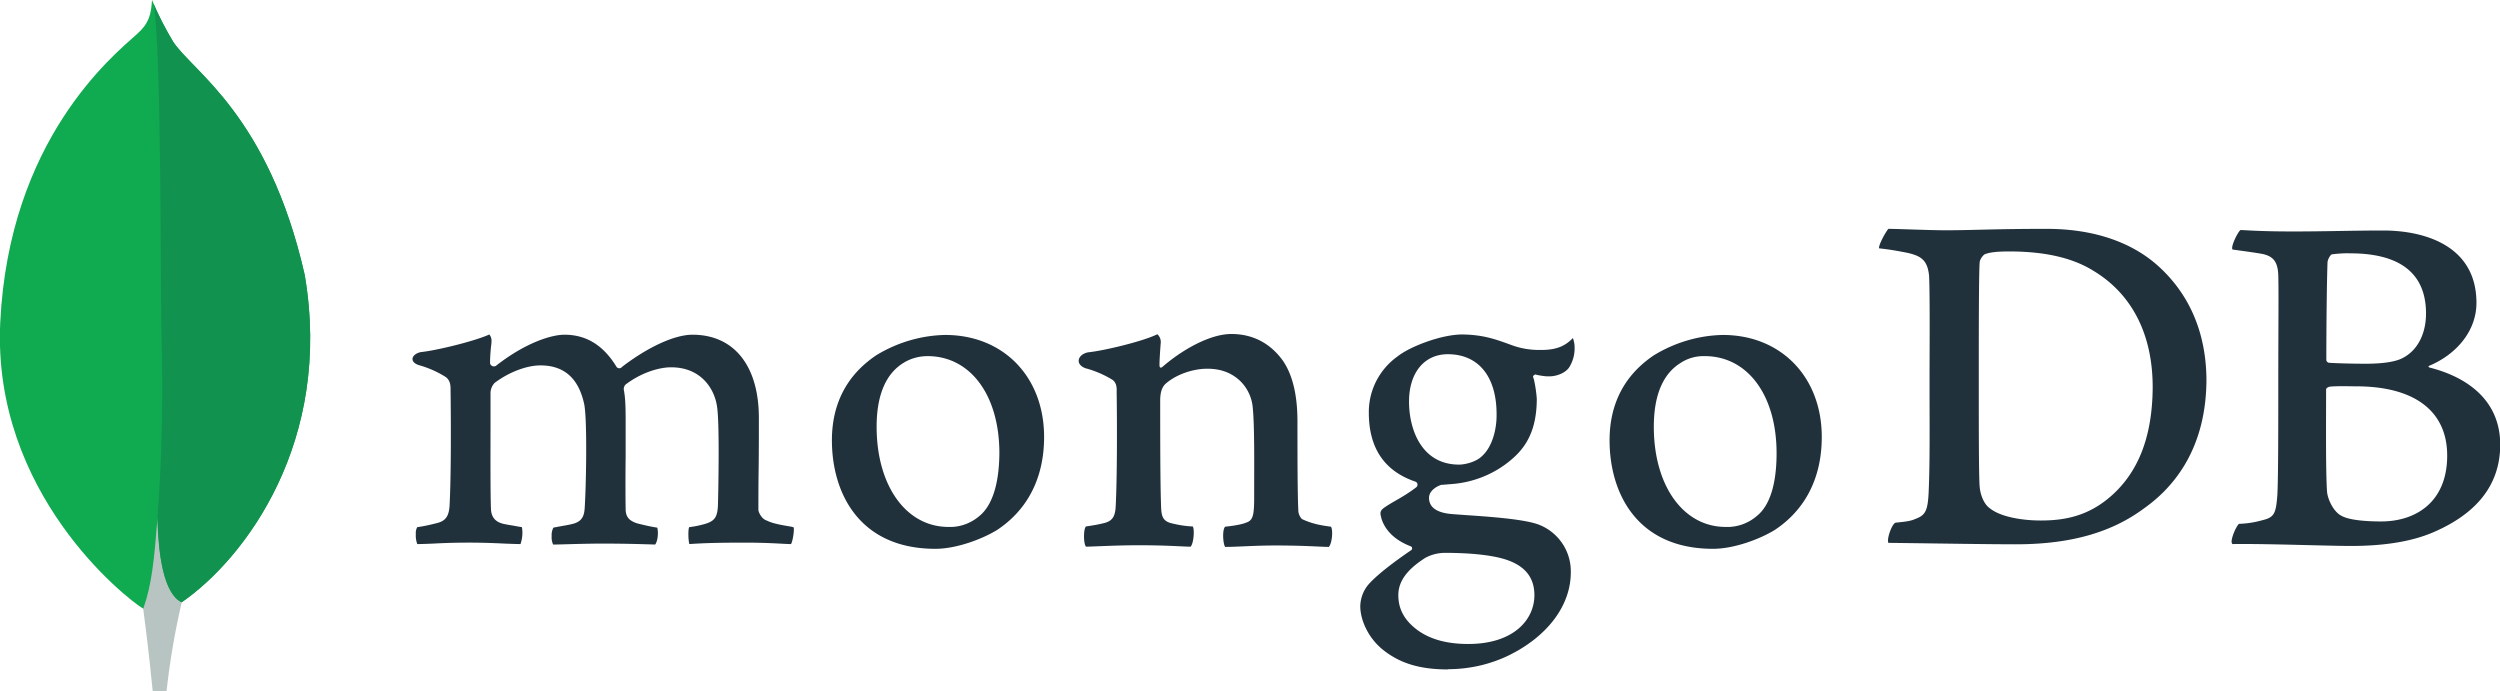 <svg xmlns="http://www.w3.org/2000/svg" viewBox="0 0 1050.9 290.6"><path fill="#10AA50" d="M128.1 115.6c-15.3-67.5-47.2-85.5-55.4-98.2C69.4 11.8 66.4 6 63.9 0c-.4 6-1.2 9.8-6.3 14.3C47.3 23.5 3.8 58.9.1 135.6c-3.4 71.6 52.6 115.7 60 120.2 5.7 2.8 12.6.1 16-2.5 27-18.5 63.9-67.9 52-137.7"/><path fill="#B8C4C2" d="M66.2 217.8c-1.4 17.7-2.4 28-6 38.1 0 0 2.3 16.9 4 34.7H70c1.4-12.6 3.5-25.1 6.4-37.4-7.6-3.7-9.9-19.9-10.2-35.4z"/><path fill="#12924F" d="M76.4 253.2c-7.6-3.5-9.8-20.1-10.2-35.5 1.9-25.4 2.4-50.9 1.7-76.4-.5-13.2.1-123.6-3.4-139.8 2.4 5.5 5.1 10.8 8.2 15.9 8.1 12.7 40.1 30.7 55.4 98.2 11.9 69.7-24.8 119-51.7 137.6z"/><path fill="#21313C" d="M906.3 111c-11.3-9.7-27.1-14.8-45.9-14.8-22.4 0-30.7.6-42.7.6-6.4 0-20.2-.6-23.8-.6h-.1c-1.1 1.2-4.3 7-3.9 8.2 4 .4 8 1.1 12 1.9 5.6 1.3 8.3 3 9 9.5.4 7.8.2 32.5.2 45.2 0 17.8.2 33.4-.4 46.5-.4 7-1.3 9-5.2 10.5-2.3 1-3.6 1.2-8.6 1.7-1.5.2-3.9 6.8-3.1 8.5h.4c18.4.2 40.4.6 53.2.6 24.1 0 41-5.5 54-15.2 13.1-9.3 26.1-25.8 26.1-54.3-.2-20-7.5-36.4-21.2-48.3zM888 208c-9.8 8.9-19.9 10.8-30.1 10.8-7.9 0-16.9-1.5-21.4-5.1-2.8-1.9-4.1-6.3-4.3-8.9-.4-3-.4-27.5-.4-45 0-17.1 0-46 .4-49.8.3-1.2 1-2.2 1.9-3 2.3-1.1 6.5-1.3 10.5-1.3 13.9 0 26.1 2.3 35.5 8.2 16.7 10.1 24.8 27.5 24.8 48.8-.1 22.3-6.9 36.2-16.9 45.3zm133.3-53.5c-.6-.2-.6-.6 0-.8 11.1-4.7 19.7-14.4 19.7-26.4 0-24.5-22.6-30.4-39.1-30.4-13.2 0-24.3.4-38 .4-14.5 0-20.2-.6-22.1-.6-1.1.8-4.3 7.2-3.3 8.2 4.3.6 9.6 1.3 12.8 1.9 4.1 1 6.2 3 6.4 8.9.2 7.6 0 23 0 45.8 0 16.7 0 40.1-.4 46.7-.6 7.6-1.2 9.3-6.4 10.5a40 40 0 0 1-9.7 1.5c-1.3 1-4.2 7.8-2.7 8.5 14.3-.2 40.1.8 49.7.8 12.6 0 25-1.5 35-5.9 16.5-7.2 27.8-18.6 27.8-36.8-.1-18.6-13.9-28.3-29.7-32.3zm-42.9-44.2c0-1 1.1-3.2 1.9-3.4 2.6-.3 5.1-.5 7.7-.4 19 0 31.8 7 31.8 25.3 0 8-3.2 15.4-10 18.8-2.6 1.3-7.3 2.3-15.4 2.3-5.8 0-12.6-.2-15.4-.4-.5-.1-1-.5-1.1-1.1 0-13.6.2-33.4.5-41.1zm50.3 81.2c0 19.4-13 27.7-27.8 27.7-5.3 0-13-.4-16.5-2.3-3.2-1.5-5.8-6.5-6.2-10.1-.6-8.5-.4-29.8-.4-43.1 0-.4.6-.9 1.3-1.1 1.9-.4 9.8-.2 10.9-.2 25.1-.1 38.7 10.5 38.7 29.1zm-87-94.9zM333.2 221.5c-4.7-.8-8.4-1.4-10.9-2.7-2.1-.6-3.5-3.5-3.5-4.5 0-4.2 0-10.4.1-16.9.1-7.5.1-15.4.1-21.7 0-21.9-10.4-35-27.9-35-7.4 0-18.5 5-29.6 13.5-.3.4-.7.6-1.2.6s-1-.3-1.2-.7c-5.5-9-12.7-13.4-21.8-13.4-5.6 0-16.4 3.4-28.6 12.9-.2.2-.6.4-.9.4-.9.1-1.7-.5-1.8-1.4 0-2.4.2-4.8.4-6.9.1-.7.2-1.4.2-2.1.1-1.1-.2-2.1-.9-3-6.4 2.9-22.6 6.8-28.8 7.4-2.3.5-3.5 1.8-3.5 2.9 0 1.1.9 2 2.7 2.6 4 1.1 7.8 2.8 11.3 5 2 1.5 2 3.8 2 5.4v.4c.2 15 .2 36.4-.4 47.8-.2 4.8-1.6 6.9-5.4 7.8-2.7.7-5.4 1.3-8.2 1.7-.5.9-.7 1.9-.6 2.8-.1 1.5.1 2.9.6 4.3 2.2 0 4.3-.1 6.8-.2 3.7-.2 8.4-.4 15.1-.4 5.7 0 10.7.2 14.7.4 2.6.1 4.9.2 6.8.2.8-2.3 1-4.8.6-7.1-1.2-.2-2.4-.4-3.4-.6-1.9-.3-3.5-.6-4.4-.8-4.2-1-5-3.7-5.2-5.9-.3-7.3-.2-24.2-.2-37.8v-11.2c0-1.6.6-3.2 1.8-4.4 6-4.5 13.4-7.3 19.2-7.3 10 0 16.1 5.5 18.4 16.4 1.3 6.8.8 33.9.2 43.3-.2 4-1.4 5.8-4.6 6.8-1.8.5-3.8.8-6 1.2l-2.6.5c-.5 1.1-.8 2.3-.7 3.4-.1 1.3.1 2.5.6 3.7 1.8 0 5-.1 8.4-.2 4.2-.1 8.9-.2 11.8-.2 9.6 0 16.2.2 22.7.4.4-.5.6-1.2.8-1.8.4-1.7.5-3.6.1-5.3-2.6-.4-4.3-.8-6-1.2-.9-.2-1.7-.4-2.8-.7-2-.8-4.5-1.8-4.5-5.9-.1-6-.1-14 0-22.5v-12.3c0-7 0-11.5-.8-15.5v-.2c0-.7.3-1.3.7-1.8 7.1-5.4 14.6-7.3 19.2-7.3 12.5 0 18.2 8.9 19.3 16.4 1.2 7.3.5 38 .4 41.5-.2 4.9-1.3 6.6-5 7.8-2.3.7-4.7 1.2-7.1 1.5-.5 1-.4 5.7.1 7.1 5.8-.4 11.9-.6 23.5-.6 5.8 0 10.8.2 14.4.4 2 .1 3.6.2 4.8.2.7-1 1.5-5.9 1.1-7.1h-.4zm64.1-80.7c-10.2.2-20.2 3.2-28.9 8.5-12.4 8.3-18.7 20.4-18.7 35.8 0 22 11.4 45.6 43.5 45.6 8.9 0 19.7-4.1 25.9-7.9 12.9-8.5 19.8-22 19.8-39.1 0-25.3-17.1-42.9-41.6-42.9zm14.4 76.1c-3.6 3.1-8.3 4.8-13 4.6-17.8 0-30.2-17.3-30.2-42.1 0-13.2 3.8-22.2 11.2-26.8 3-1.9 6.6-2.9 10.2-2.9 18 0 30.2 16.4 30.2 40.8-.1 12.9-3 22-8.4 26.4zm312.5-76.1c-10.2.2-20.2 3.2-28.9 8.5-12.4 8.3-18.7 20.4-18.7 35.8 0 22 11.4 45.6 43.5 45.6 8.9 0 19.7-4.1 25.9-7.9 12.9-8.5 19.8-22 19.8-39.1 0-25.3-17.2-42.9-41.6-42.9zm14.3 76.1c-3.6 3.1-8.3 4.8-13.1 4.6-17.8 0-30.2-17.3-30.2-42.1 0-13.2 3.8-22.2 11.2-26.8 3-2 6.6-3 10.2-2.9 18 0 30.2 16.4 30.2 40.8 0 12.9-2.8 22-8.3 26.4zm-93.2-59.5c1.6.4 3.3.7 5 .8h1c3.2 0 6.7-1.5 8.2-3.6 1.7-2.6 2.5-5.6 2.4-8.7 0-1.3-.3-2.6-.7-3.8-2.7 2.7-5.9 5-13.2 5-4.2.1-8.3-.5-12.2-1.9-6.9-2.5-11.8-4.4-20.7-4.6h-.5c-8.6 0-21.8 5-27.1 9.2-7.7 5.5-12.2 14.3-12.1 23.7 0 14.9 6.6 24.6 19.7 29 .1.1.2.1.3.2.6.5.6 1.4.1 2-2.7 2.1-5.6 3.9-8.6 5.6-2.1 1.2-4.1 2.4-5.3 3.3-1.6 1.2-1.4 2.3-1.1 3.5.1.2.1.4.1.5.8 3 3.5 8.6 12.3 12 .4.1.7.5.7.9s-.2.7-.6.9c-10.8 7.4-15.4 11.7-17.4 13.9-2.4 2.6-3.7 6-3.8 9.5 0 5.5 3.1 13.4 10 18.7 7.1 5.5 15.4 7.9 26.9 7.9v-.1c8.7 0 17.3-1.9 25.1-5.6 16.6-8 26.5-21.1 26.5-35.1.2-9.1-5.5-17.3-14.1-20.3-6.3-2.1-19.7-3.1-30.4-3.8l-5.3-.4c-8.1-.6-9.8-4-9.8-6.8 0-3.3 3.8-5.1 5.2-5.5h.2c.2 0 1.5-.1 2.5-.2 1.6-.1 2.4-.2 2.6-.2 8-.8 15.6-3.7 22-8.5 6.6-5 12.8-11.8 12.8-27.3-.2-2.7-.6-5.4-1.2-8.1 0-.1-.1-.2-.1-.3-.2-.5-.4-1-.1-1.3l.7-.5zm-37.9 75c11.6 0 21.1 1.1 26.7 3.2 7.3 2.7 10.9 7.5 10.9 14.6 0 10.2-8.6 20.5-27.8 20.5-9.8 0-17.2-2.3-22.7-6.9-4.5-3.8-6.7-8.2-6.7-13.6 0-5.8 3.6-10.8 11.5-15.8 2.5-1.3 5.3-2 8.1-2zm15.8-40.9c-2.4 2.6-7.2 3.8-9.9 3.8-15.5 0-21-14.4-21-26.5s6.4-19.9 16.3-19.9c12.9 0 20.5 9.4 20.5 25.2.1 7.3-2.3 14.1-5.9 17.4zm-63.7 29.9c-4.7-.6-8.1-1.3-12.2-3.2-.8-.8-1.3-1.9-1.5-3-.4-6.6-.4-25.6-.4-38 0-10.2-1.7-19-6-25.4-5.1-7.2-12.4-11.4-21.8-11.4-8.3 0-19.4 5.7-28.6 13.5-.2.2-1.6 1.6-1.6-.5s.3-6.3.5-9c.2-1.5-.3-2.9-1.4-3.9-6 3-22.8 7-29.1 7.6-4.5.9-5.7 5.2-.8 6.8h.1c3.9 1.1 7.6 2.7 11 4.8 1.9 1.5 1.7 3.6 1.7 5.3.2 14.1.2 35.9-.4 47.7-.2 4.6-1.5 6.3-4.9 7.2l.3-.1c-2.6.7-5.2 1.1-7.9 1.5-1.1 1-1.1 7.2 0 8.5 2.1 0 13-.6 22-.6 12.4 0 18.8.6 22 .6 1.3-1.5 1.7-7.2.9-8.5-3-.1-5.9-.6-8.8-1.3-3.4-.8-4.3-2.5-4.5-6.3-.4-9.9-.4-31.1-.4-45.4 0-4 1.1-5.9 2.3-7 4.3-3.8 11.3-6.3 17.5-6.3 6 0 10 1.9 13 4.4 3.5 3 5.7 7.3 6.1 11.9.8 8 .6 24.1.6 38 0 7.6-.6 9.5-3.4 10.4-1.3.6-4.7 1.3-8.8 1.7-1.3 1.3-.9 7.2 0 8.5 5.5 0 12-.6 21.4-.6 11.8 0 19.2.6 22.2.6 1.4-1.6 1.8-7.1.9-8.5z"/></svg>